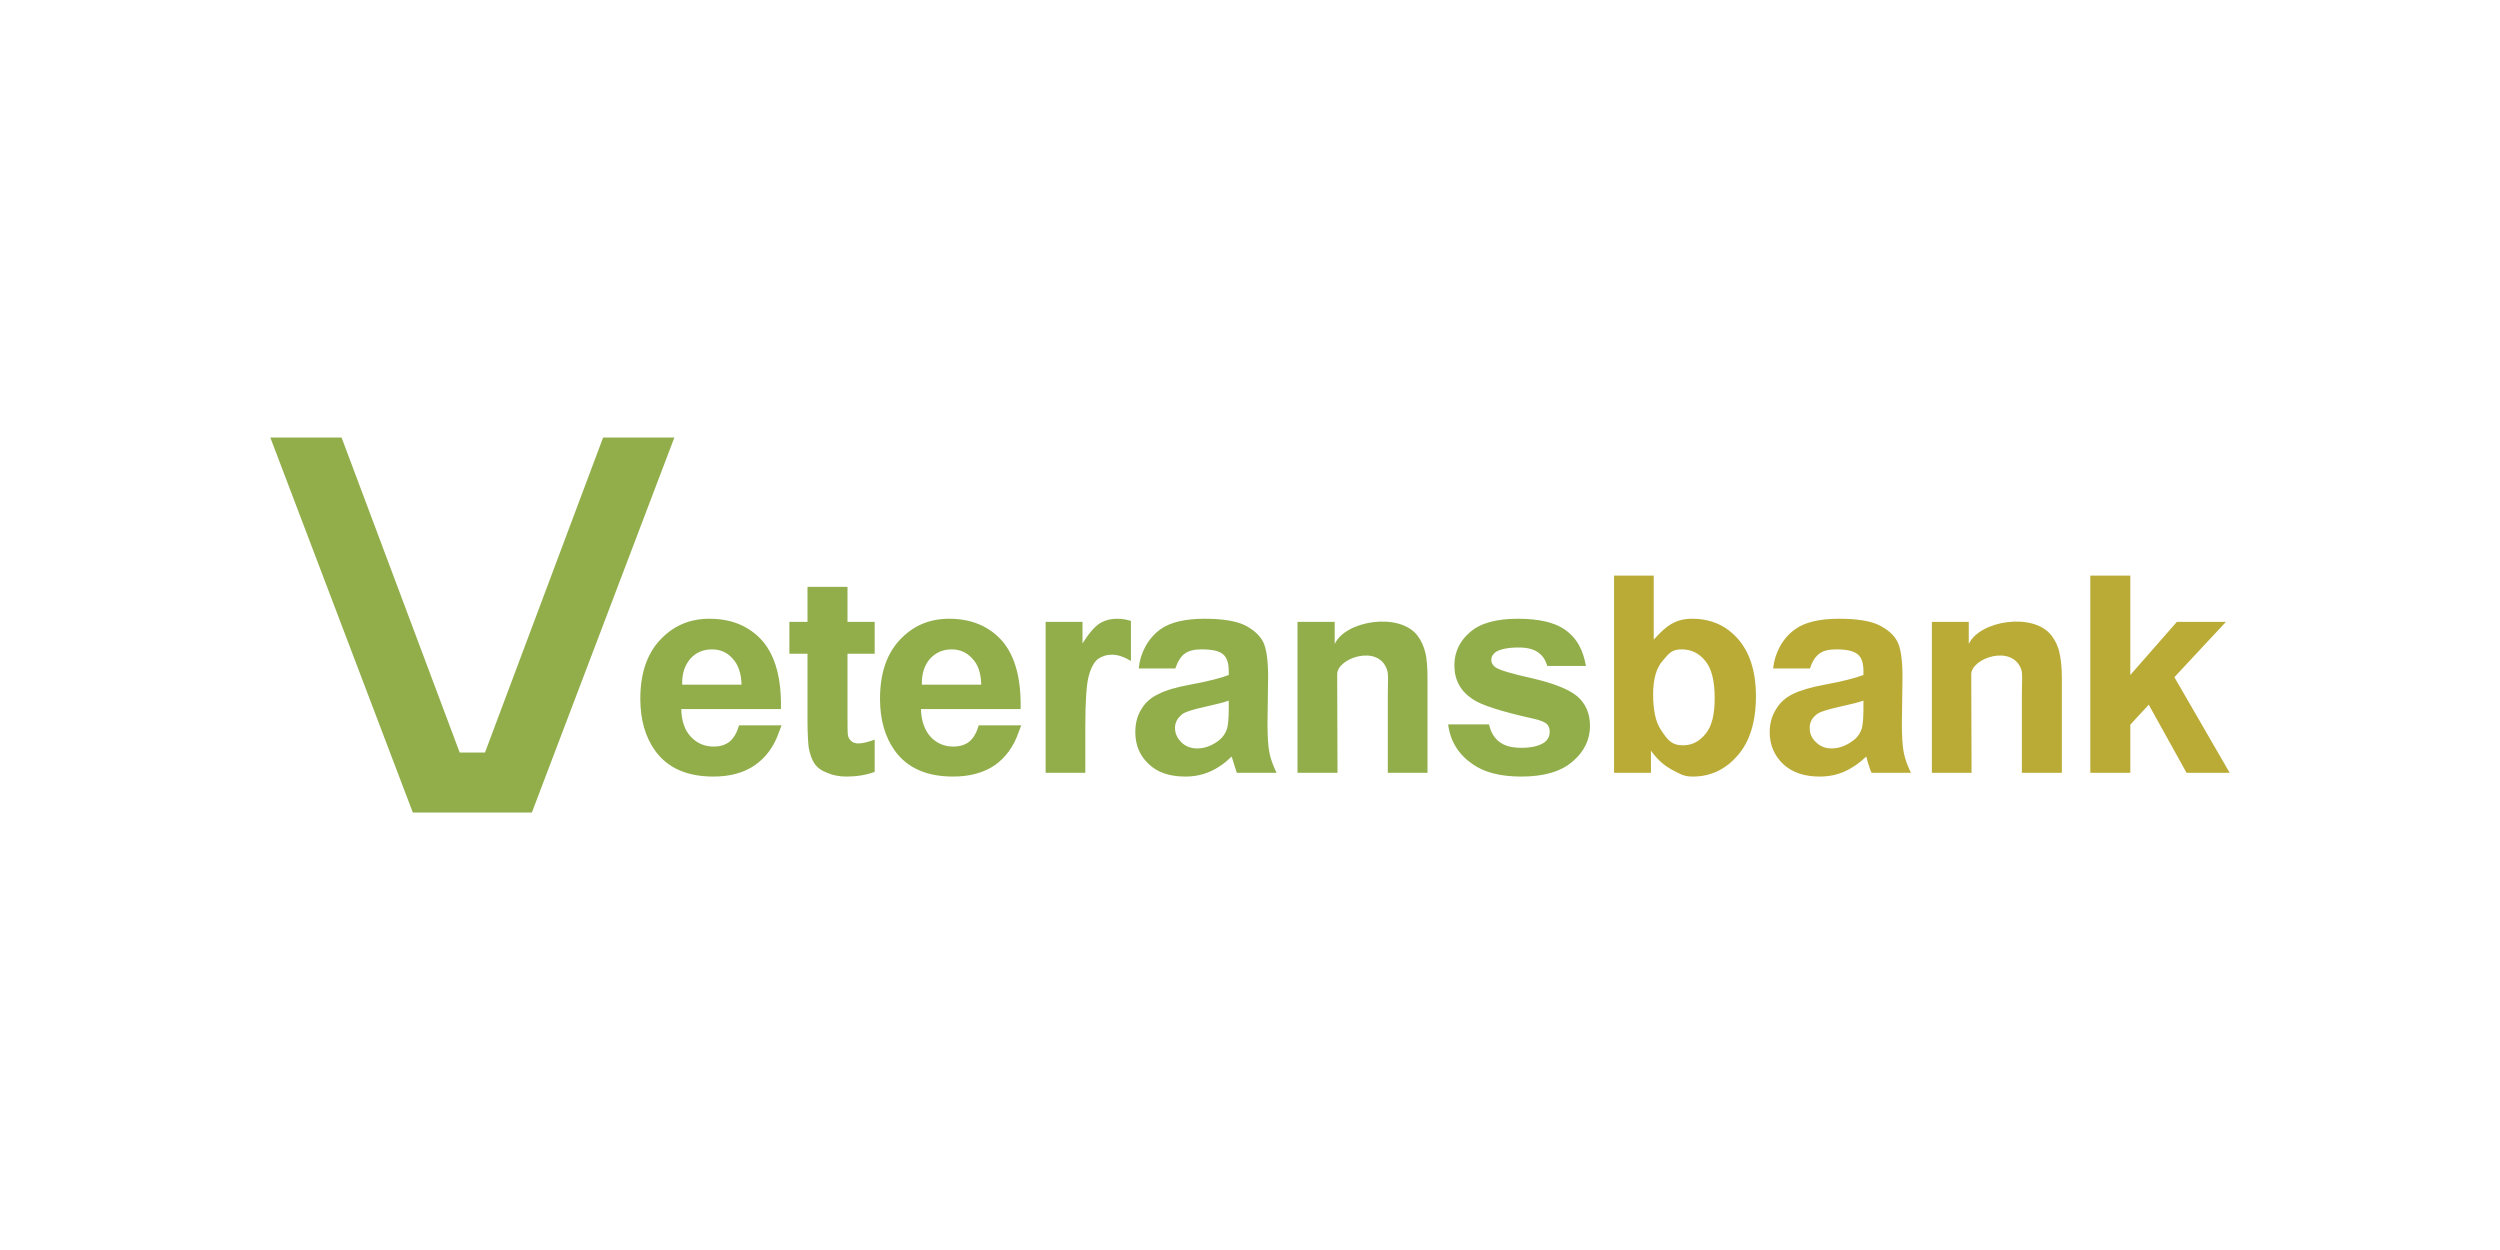 <?xml version="1.0" encoding="UTF-8"?>
<!DOCTYPE svg PUBLIC "-//W3C//DTD SVG 1.1//EN" "http://www.w3.org/Graphics/SVG/1.1/DTD/svg11.dtd">
<!-- Creator: CorelDRAW X8 -->
<svg xmlns="http://www.w3.org/2000/svg" xml:space="preserve" width="8in" height="4in" version="1.1" style="shape-rendering:geometricPrecision; text-rendering:geometricPrecision; image-rendering:optimizeQuality; fill-rule:evenodd; clip-rule:evenodd"
viewBox="0 0 8000 4000"
 xmlns:xlink="http://www.w3.org/1999/xlink">
 <defs>
  <style type="text/css">
   <![CDATA[
    .fil0 {fill:#91AE4B;fill-rule:nonzero}
    .fil1 {fill:#B9AB36;fill-rule:nonzero}
   ]]>
  </style>
 </defs>
 <g id="Layer_x0020_1">
  <g id="_1244137686576">
   <path class="fil0" d="M2493 2342c-16,47 -42,82 -78,107 -35,24 -79,36 -132,36 -84,0 -146,-27 -186,-82 -32,-44 -48,-100 -48,-167 0,-80 21,-143 63,-188 42,-45 94,-68 158,-68 72,0 128,24 170,71 41,48 61,120 59,218l-319 0c1,38 11,68 31,89 20,21 44,31 73,31 20,0 37,-5 51,-16 13,-11 23,-28 30,-52l136 0 -8 21zm-120 -151c-1,-37 -11,-65 -29,-84 -18,-20 -40,-29 -66,-29 -28,0 -51,10 -69,30 -18,21 -27,48 -26,83l190 0zm426 -201l0 102 -87 0 0 195c0,40 0,63 2,69 2,7 6,12 12,17 5,4 13,6 21,6 12,0 29,-4 52,-12l0 103c-27,10 -57,15 -90,15 -23,0 -44,-4 -62,-12 -19,-7 -32,-17 -41,-30 -8,-12 -14,-29 -18,-50 -2,-15 -4,-45 -4,-90l0 -211 -58 0 0 -102 58 0 0 -112 128 0 0 112 87 0zm674 483l-127 0 0 -483 118 0 0 69c20,-32 39,-54 55,-64 16,-10 35,-15 55,-15 15,0 30,2 45,7l0 128c-22,-13 -42,-20 -60,-20 -18,0 -33,5 -46,14 -12,10 -22,28 -29,54 -7,25 -11,79 -11,161l0 149zm1292 -155c5,24 16,43 33,56 17,13 40,19 70,19 33,0 58,-6 75,-18 11,-9 16,-20 16,-34 0,-10 -3,-18 -9,-24 -6,-6 -20,-12 -42,-17 -104,-23 -169,-44 -196,-63 -39,-26 -58,-62 -58,-108 0,-42 17,-78 50,-106 33,-29 84,-43 153,-43 66,0 115,11 148,33 43,29 61,69 70,118l-124 0c-5,-19 -15,-34 -30,-44 -14,-10 -35,-15 -61,-15 -34,0 -58,5 -73,14 -10,7 -15,16 -15,26 0,9 5,17 13,23 12,9 52,21 120,36 68,16 116,35 142,57 27,23 41,55 41,95 0,44 -19,83 -56,114 -37,32 -91,48 -164,48 -66,0 -118,-13 -156,-40 -45,-31 -71,-73 -78,-127l131 0zm-1505 24c-16,47 -42,82 -77,107 -36,24 -80,36 -133,36 -84,0 -146,-27 -186,-82 -32,-44 -48,-100 -48,-167 0,-80 21,-143 63,-188 42,-45 94,-68 158,-68 72,0 128,24 170,71 41,48 61,120 59,218l-319 0c1,38 12,68 31,89 20,21 44,31 73,31 20,0 37,-5 51,-16 13,-11 23,-28 30,-52l136 0 -8 21zm-120 -151c-1,-37 -10,-65 -29,-84 -18,-20 -40,-29 -66,-29 -28,0 -50,10 -69,30 -18,21 -27,48 -26,83l190 0zm573 -177c32,-23 79,-34 142,-34 57,0 99,7 127,20 28,14 47,31 59,52 11,20 17,58 17,114l-2 149c0,42 2,73 6,93 4,21 12,42 23,65l-127 0c-3,-8 -7,-21 -12,-37 -2,-8 -4,-13 -5,-15 -21,21 -44,37 -69,48 -25,11 -51,16 -79,16 -50,0 -89,-13 -117,-40 -29,-27 -43,-61 -43,-102 0,-28 6,-52 19,-73 13,-22 31,-38 55,-49 23,-12 57,-22 101,-30 60,-11 101,-22 124,-31l0 -13c0,-25 -6,-43 -18,-53 -12,-11 -35,-16 -69,-16 -23,0 -40,4 -53,13 -13,9 -23,25 -31,48l-117 0c4,-48 29,-96 69,-125zm219 228c-16,6 -42,12 -77,20 -36,8 -59,15 -70,22 -16,12 -25,27 -25,45 0,18 7,33 20,46 13,13 30,20 51,20 23,0 45,-8 66,-23 15,-11 25,-25 30,-42 3,-11 5,-32 5,-62l0 -26zm636 231l-127 0 0 -246c0,-52 3,-69 -3,-85 -28,-81 -160,-36 -159,16l1 315 -128 0 0 -483 119 0 0 71c34,-75 207,-103 265,-27 12,16 20,34 25,54 5,20 7,48 7,85l0 300zm-3097 -65l41 0 40 0 378 -1008 228 0 -456 1200 -190 0 -191 0 -456 -1200 228 0 378 1008z"/>
   <path class="fil1" d="M6598 2473l-128 0 0 -246c0,-52 3,-69 -2,-85 -29,-81 -160,-36 -160,16l1 315 -127 0 0 -483 118 0 0 71c34,-75 207,-103 265,-27 12,16 21,34 25,54 5,20 8,48 8,85l0 300zm91 0l0 -631 128 0 0 318 149 -170 157 0 -165 177 177 306 -138 0 -121 -218 -59 64 0 154 -128 0zm-726 -231c-17,6 -42,12 -78,20 -35,8 -59,15 -69,22 -17,12 -25,27 -25,45 0,18 6,33 20,46 13,13 30,20 50,20 23,0 45,-8 66,-23 16,-11 26,-25 31,-42 3,-11 5,-32 5,-62l0 -26zm-219 -228c31,-23 79,-34 141,-34 57,0 100,7 127,20 28,14 48,31 59,52 11,20 17,58 17,114l-2 149c0,42 2,73 6,93 4,21 12,42 23,65l-126 0c-4,-8 -8,-21 -13,-37 -2,-8 -3,-13 -4,-15 -22,21 -45,37 -70,48 -25,11 -51,16 -79,16 -49,0 -88,-13 -117,-40 -28,-27 -43,-61 -43,-102 0,-28 7,-52 20,-73 13,-22 31,-38 54,-49 24,-12 58,-22 102,-30 59,-11 101,-22 124,-31l0 -13c0,-25 -6,-43 -18,-53 -13,-11 -36,-16 -69,-16 -23,0 -41,4 -53,13 -13,9 -24,25 -31,48l-118 0c5,-48 29,-96 70,-125zm-454 208c0,50 8,88 24,112 22,34 35,51 72,51 28,0 52,-12 72,-37 20,-24 29,-62 29,-114 0,-55 -10,-95 -30,-119 -20,-25 -45,-37 -76,-37 -31,0 -40,12 -60,36 -21,23 -31,60 -31,108zm-125 251l0 -631 127 0 0 205c39,-44 69,-67 123,-67 59,0 108,21 146,64 38,43 58,104 58,184 0,82 -20,146 -59,190 -39,45 -87,67 -143,67 -28,0 -38,-7 -65,-21 -27,-14 -50,-35 -69,-62l0 71 -118 0z"/>
  </g>
 </g>
</svg>
